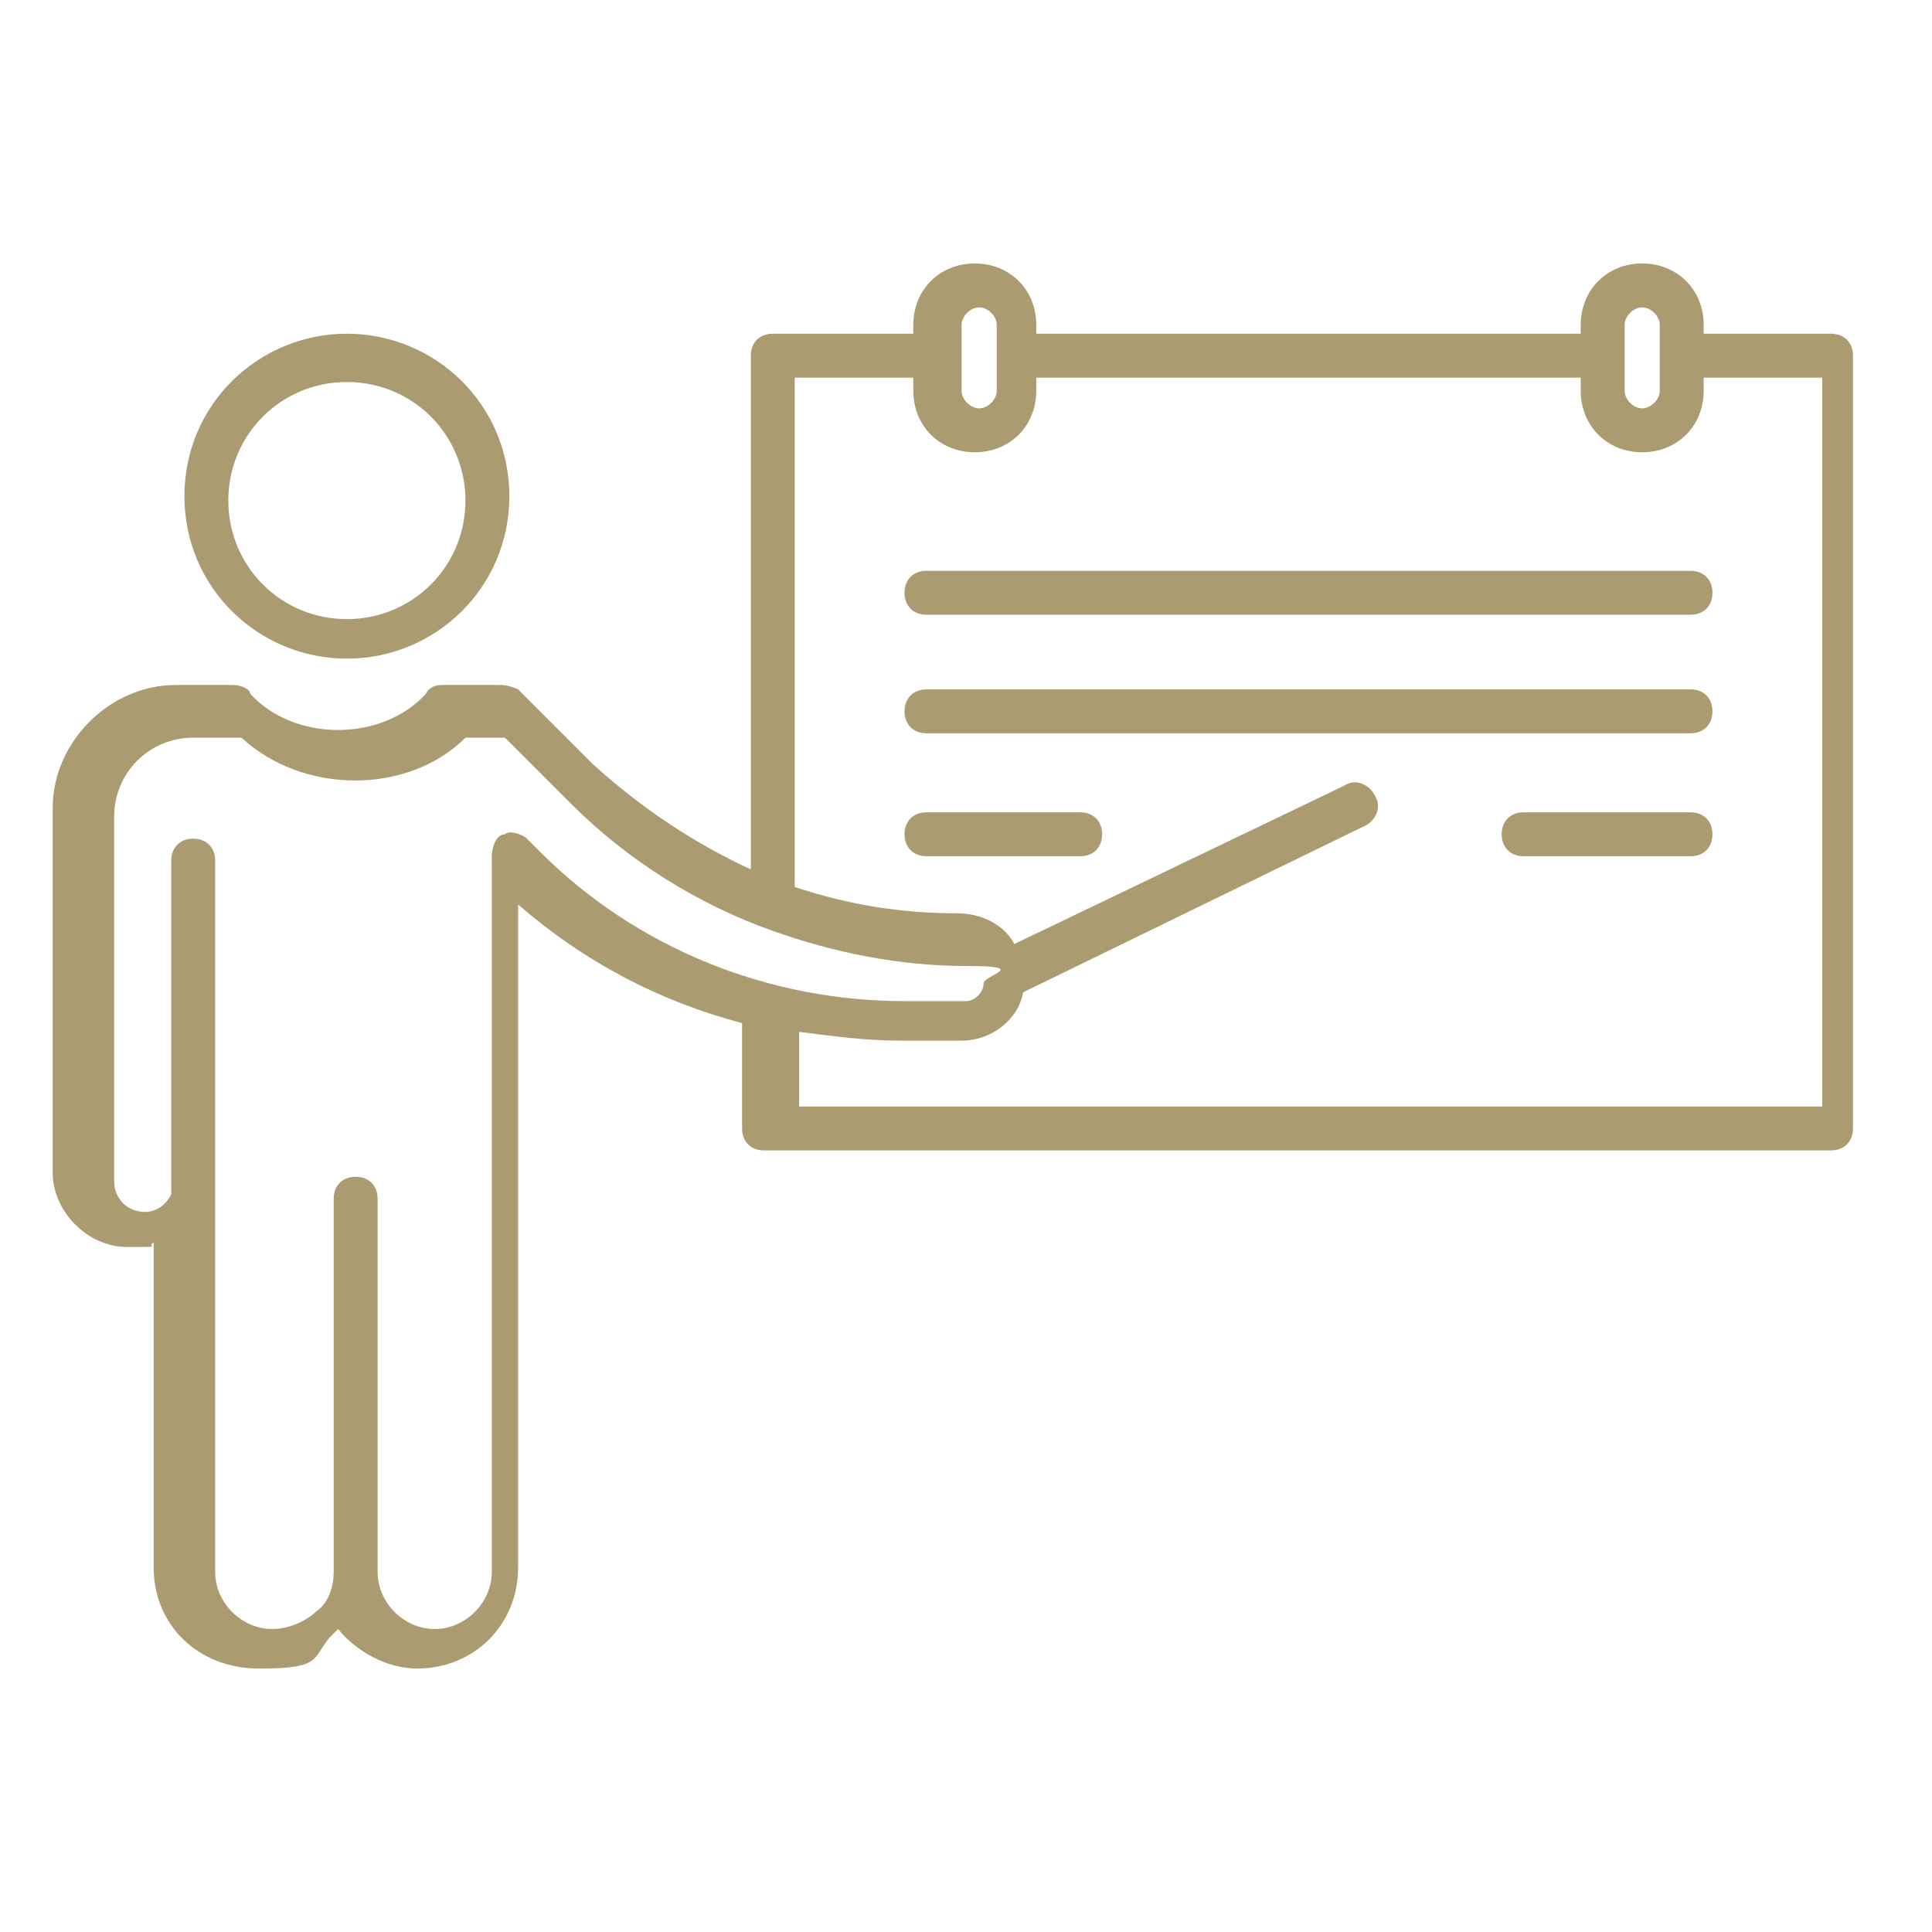 <?xml version="1.0" encoding="UTF-8"?>
<svg id="_レイヤー_1" xmlns="http://www.w3.org/2000/svg" version="1.1" viewBox="0 0 44 44">
  <!-- Generator: Adobe Illustrator 29.7.1, SVG Export Plug-In . SVG Version: 2.1.1 Build 8)  -->
  <defs>
    <style>
      .st0 {
        fill: #ab9b71;
      }
    </style>
  </defs>
  <path class="st0" d="M42,7.6h-3.2v-.2c0-.8-.6-1.4-1.4-1.4s-1.4.6-1.4,1.4v.2h-12.4v-.2c0-.8-.6-1.4-1.4-1.4s-1.4.6-1.4,1.4v.2h-3.2c-.3,0-.5.2-.5.5v11.7c-1.3-.6-2.5-1.4-3.6-2.4l-1.7-1.7c0,0-.2-.1-.4-.1h-1.3c-.1,0-.3,0-.4.2-1,1.1-3,1.1-4,0,0-.1-.2-.2-.4-.2h-1.3c-1.5,0-2.8,1.3-2.8,2.8v8.3c0,.9.8,1.7,1.7,1.7s.4,0,.6-.1v7.4c0,1.3,1,2.3,2.4,2.3s1.2-.2,1.6-.7c0,0,.1-.1.2-.2.4.5,1.1.9,1.8.9,1.3,0,2.3-1,2.3-2.3v-15.1c1.5,1.3,3.2,2.2,5.1,2.7v2.4c0,.3.2.5.5.5h24.3c.3,0,.5-.2.5-.5V8.1c0-.3-.2-.5-.5-.5ZM37,8.1v-.7c0-.2.2-.4.4-.4s.4.2.4.4v1.5c0,.2-.2.4-.4.4s-.4-.2-.4-.4v-.8ZM21.9,8.1v-.7c0-.2.2-.4.4-.4s.4.2.4.4v1.5c0,.2-.2.4-.4.4s-.4-.2-.4-.4v-.8ZM12.2,19.3l-.2-.2c-.1-.1-.4-.2-.5-.1-.2,0-.3.3-.3.5v16.3c0,.7-.6,1.3-1.3,1.3s-1.3-.6-1.3-1.3h0s0-8.5,0-8.5c0-.3-.2-.5-.5-.5h0c-.3,0-.5.2-.5.5v8.5c0,.3-.1.7-.4.9-.2.2-.6.4-1,.4-.7,0-1.3-.6-1.3-1.3v-16.2c0-.3-.2-.5-.5-.5s-.5.2-.5.5v7.6c-.1.2-.3.4-.6.4-.4,0-.7-.3-.7-.7v-8.3c0-1,.8-1.8,1.8-1.8h1.1c1.4,1.3,3.8,1.3,5.1,0h.9l1.5,1.5c1.3,1.3,2.9,2.3,4.6,2.9,0,0,0,0,0,0,1.4.5,2.9.8,4.4.8s.4.2.4.4-.2.4-.4.4h-1.4c-3.1,0-6.1-1.2-8.3-3.4ZM41.5,25.2h-23.3v-1.7c.8.1,1.5.2,2.3.2h1.4c.7,0,1.3-.5,1.4-1.1l7.8-3.8c.2-.1.4-.4.2-.7-.1-.2-.4-.4-.7-.2l-7.5,3.6c-.2-.4-.7-.7-1.3-.7-1.3,0-2.5-.2-3.7-.6v-11.6h2.7v.3c0,.8.6,1.4,1.4,1.4s1.4-.6,1.4-1.4v-.3h12.4v.3c0,.8.6,1.4,1.4,1.4s1.4-.6,1.4-1.4v-.3h2.7v16.6ZM7.9,15c2,0,3.7-1.6,3.7-3.7s-1.7-3.7-3.7-3.7-3.7,1.6-3.7,3.7,1.7,3.7,3.7,3.7ZM7.9,8.7c1.5,0,2.7,1.2,2.7,2.7s-1.2,2.7-2.7,2.7-2.7-1.2-2.7-2.7,1.2-2.7,2.7-2.7ZM21.1,13c-.3,0-.5.2-.5.5s.2.5.5.5h17.4c.3,0,.5-.2.5-.5s-.2-.5-.5-.5h-17.4ZM38.5,15.7h-17.4c-.3,0-.5.2-.5.5s.2.5.5.5h17.4c.3,0,.5-.2.5-.5s-.2-.5-.5-.5ZM24.6,18.5h-3.5c-.3,0-.5.2-.5.5s.2.5.5.5h3.5c.3,0,.5-.2.5-.5s-.2-.5-.5-.5ZM38.5,18.5h-3.8c-.3,0-.5.2-.5.5s.2.5.5.5h3.8c.3,0,.5-.2.5-.5s-.2-.5-.5-.5Z"/>
</svg>